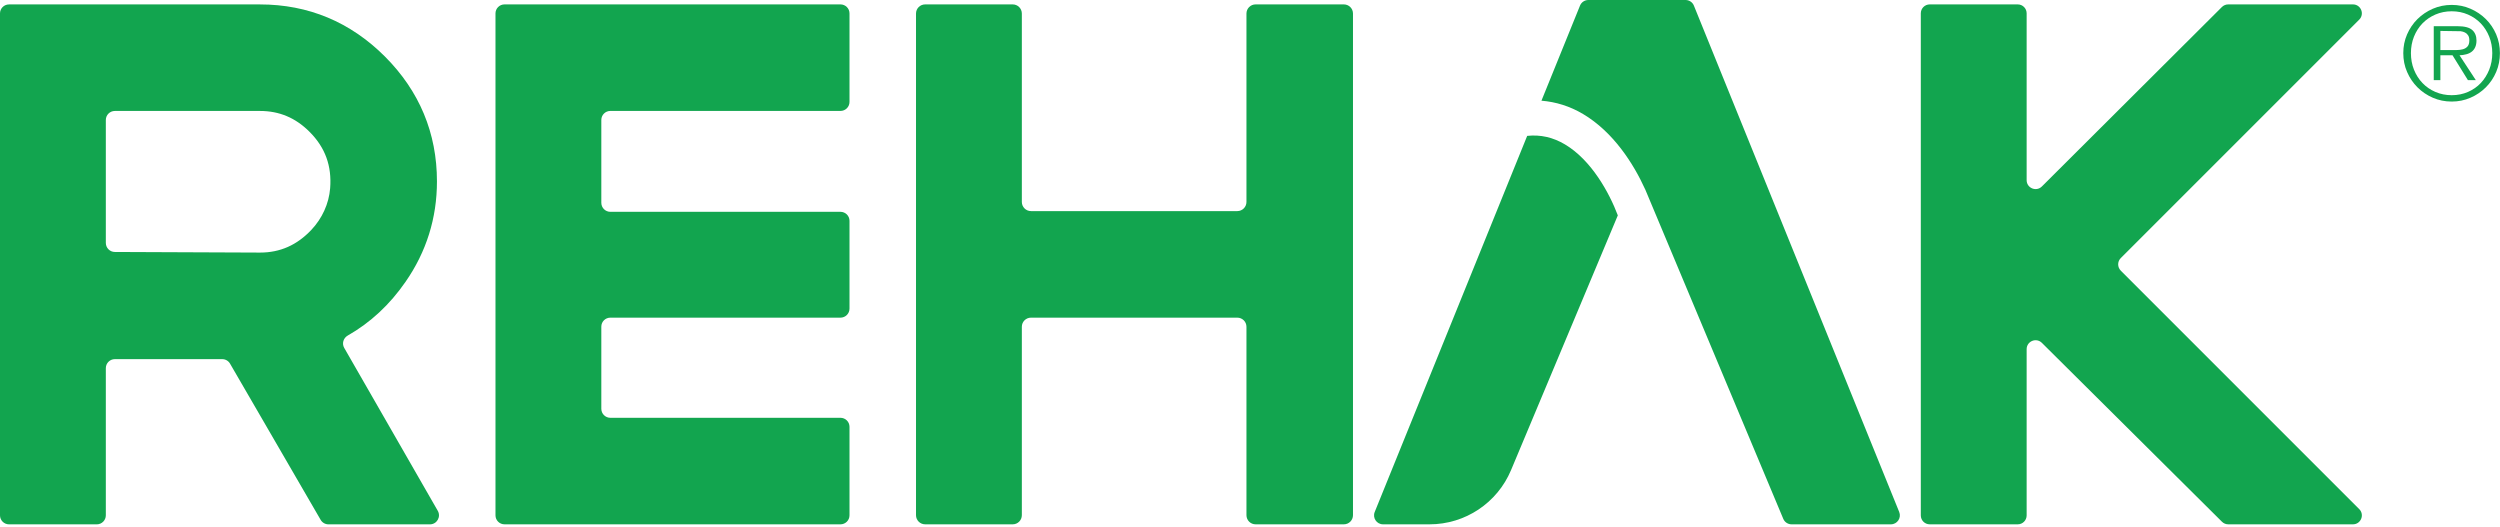 <?xml version="1.0" encoding="UTF-8" standalone="no"?>
<!DOCTYPE svg PUBLIC "-//W3C//DTD SVG 1.1//EN" "http://www.w3.org/Graphics/SVG/1.1/DTD/svg11.dtd">
<svg xmlns="http://www.w3.org/2000/svg" xmlns:xlink="http://www.w3.org/1999/xlink" xmlns:serif="http://www.serif.com/" width="821px" height="173px" version="1.1" xml:space="preserve" style="fill-rule:evenodd;clip-rule:evenodd;stroke-linejoin:round;stroke-miterlimit:2;">
    <g transform="matrix(1,0,0,1,-67,-94)">
        <g id="layer" transform="matrix(6.947,0,0,6.947,66.998,94.001)">
            <g transform="matrix(1,0,0,1,15.607,16.097)">
                <path d="M0,-7.198C-0.058,-6.465 -0.382,-5.767 -0.887,-5.232C-1.57,-4.509 -2.364,-4.157 -3.315,-4.157L-10.179,-4.186C-10.414,-4.187 -10.604,-4.379 -10.604,-4.614L-10.604,-10.426C-10.604,-10.661 -10.413,-10.852 -10.177,-10.852L-3.318,-10.852C-2.405,-10.852 -1.637,-10.53 -0.974,-9.866C-0.233,-9.125 0.083,-8.256 0,-7.198M0.666,0.35C0.545,0.142 0.625,-0.118 0.834,-0.237C1.904,-0.845 2.819,-1.696 3.564,-2.775C4.55,-4.194 5.049,-5.791 5.049,-7.521C5.049,-9.805 4.221,-11.792 2.587,-13.427C0.953,-15.06 -1.034,-15.888 -3.318,-15.888L-15.18,-15.888C-15.416,-15.888 -15.607,-15.698 -15.607,-15.462L-15.607,8.263C-15.607,8.498 -15.416,8.69 -15.18,8.69L-11.031,8.69C-10.795,8.69 -10.604,8.498 -10.604,8.263L-10.604,1.307C-10.604,1.071 -10.413,0.88 -10.177,0.88L-5.102,0.88C-4.95,0.88 -4.809,0.96 -4.733,1.092L-0.449,8.477C-0.373,8.609 -0.232,8.69 -0.08,8.69L4.717,8.69C5.046,8.69 5.251,8.334 5.088,8.05L0.666,0.35Z" style="fill:rgb(18,165,79);fill-rule:nonzero;"/>
            </g>
            <g transform="matrix(1,0,0,1,39.732,24.786)">
                <path d="M0,-24.578L-15.882,-24.578C-16.118,-24.578 -16.309,-24.388 -16.309,-24.152L-16.309,-0.426C-16.309,-0.19 -16.118,0 -15.882,0L0,0C0.235,0 0.426,-0.19 0.426,-0.426L0.426,-4.61C0.426,-4.846 0.235,-5.036 0,-5.036L-10.879,-5.036C-11.115,-5.036 -11.306,-5.227 -11.306,-5.463L-11.306,-9.345C-11.306,-9.58 -11.115,-9.77 -10.879,-9.77L0,-9.77C0.235,-9.77 0.426,-9.962 0.426,-10.197L0.426,-14.348C0.426,-14.583 0.235,-14.773 0,-14.773L-10.879,-14.773C-11.115,-14.773 -11.306,-14.965 -11.306,-15.2L-11.306,-19.116C-11.306,-19.351 -11.115,-19.542 -10.879,-19.542L0,-19.542C0.235,-19.542 0.426,-19.732 0.426,-19.968L0.426,-24.152C0.426,-24.388 0.235,-24.578 0,-24.578" style="fill:rgb(18,165,79);fill-rule:nonzero;"/>
            </g>
            <g transform="matrix(1,0,0,1,63.527,24.786)">
                <path d="M0,-24.578L-4.172,-24.578C-4.411,-24.578 -4.604,-24.385 -4.604,-24.146L-4.604,-15.24C-4.604,-15.001 -4.798,-14.807 -5.037,-14.807L-14.789,-14.807C-15.028,-14.807 -15.222,-15.001 -15.222,-15.24L-15.222,-24.146C-15.222,-24.385 -15.415,-24.578 -15.654,-24.578L-19.792,-24.578C-20.031,-24.578 -20.225,-24.385 -20.225,-24.146L-20.225,-0.432C-20.225,-0.193 -20.031,0 -19.792,0L-15.654,0C-15.415,0 -15.222,-0.193 -15.222,-0.432L-15.222,-9.339C-15.222,-9.577 -15.028,-9.77 -14.789,-9.77L-5.037,-9.77C-4.798,-9.77 -4.604,-9.577 -4.604,-9.339L-4.604,-0.432C-4.604,-0.193 -4.411,0 -4.172,0L0,0C0.239,0 0.432,-0.193 0.432,-0.432L0.432,-24.146C0.432,-24.385 0.239,-24.578 0,-24.578" style="fill:rgb(18,165,79);fill-rule:nonzero;"/>
            </g>
            <g transform="matrix(1,0,0,1,100.255,12.199)">
                <path d="M0,0.596C-0.165,0.431 -0.165,0.164 0,-0.001L11.271,-11.271C11.537,-11.537 11.349,-11.991 10.973,-11.991L5.079,-11.991C4.967,-11.991 4.86,-11.947 4.781,-11.869L-3.731,-3.384C-3.997,-3.12 -4.451,-3.307 -4.451,-3.683L-4.451,-11.57C-4.451,-11.802 -4.639,-11.991 -4.872,-11.991L-9.032,-11.991C-9.265,-11.991 -9.454,-11.802 -9.454,-11.57L-9.454,12.165C-9.454,12.399 -9.265,12.587 -9.032,12.587L-4.872,12.587C-4.639,12.587 -4.451,12.399 -4.451,12.165L-4.451,4.307C-4.451,3.932 -3.998,3.743 -3.731,4.008L4.782,12.464C4.861,12.543 4.968,12.587 5.079,12.587L10.973,12.587C11.349,12.587 11.537,12.133 11.271,11.867L0,0.596Z" style="fill:rgb(18,165,79);fill-rule:nonzero;"/>
            </g>
            <g transform="matrix(1,0,0,1,117.671,1.739)">
                <path d="M0,1.555C-0.097,1.796 -0.229,2.006 -0.398,2.185C-0.567,2.364 -0.769,2.504 -1.004,2.607C-1.239,2.709 -1.495,2.761 -1.772,2.761C-2.049,2.761 -2.307,2.709 -2.544,2.607C-2.781,2.504 -2.985,2.364 -3.156,2.185C-3.327,2.006 -3.46,1.796 -3.557,1.555C-3.653,1.314 -3.701,1.053 -3.701,0.772C-3.701,0.494 -3.653,0.235 -3.557,-0.007C-3.46,-0.247 -3.327,-0.456 -3.156,-0.633C-2.985,-0.809 -2.781,-0.949 -2.544,-1.052C-2.307,-1.154 -2.049,-1.206 -1.772,-1.206C-1.495,-1.206 -1.239,-1.154 -1.004,-1.052C-0.769,-0.949 -0.567,-0.809 -0.398,-0.633C-0.229,-0.456 -0.097,-0.247 0,-0.007C0.096,0.235 0.145,0.494 0.145,0.772C0.145,1.053 0.096,1.314 0,1.555M0.329,-0.115C0.21,-0.391 0.047,-0.633 -0.16,-0.838C-0.367,-1.043 -0.609,-1.206 -0.886,-1.326C-1.163,-1.447 -1.459,-1.507 -1.772,-1.507C-2.09,-1.507 -2.387,-1.447 -2.665,-1.326C-2.941,-1.206 -3.184,-1.043 -3.391,-0.838C-3.598,-0.633 -3.762,-0.391 -3.882,-0.115C-4.003,0.162 -4.062,0.458 -4.062,0.772C-4.062,1.089 -4.003,1.386 -3.882,1.663C-3.762,1.941 -3.598,2.183 -3.391,2.39C-3.184,2.597 -2.941,2.761 -2.665,2.881C-2.387,3.002 -2.09,3.062 -1.772,3.062C-1.459,3.062 -1.163,3.002 -0.886,2.881C-0.609,2.761 -0.367,2.597 -0.16,2.39C0.047,2.183 0.21,1.941 0.329,1.663C0.447,1.386 0.506,1.089 0.506,0.772C0.506,0.458 0.447,0.162 0.329,-0.115" style="fill:rgb(18,165,79);fill-rule:nonzero;"/>
            </g>
            <g transform="matrix(1,0,0,1,115.839,2.661)">
                <path d="M0,-0.295L-0.477,-0.295L-0.477,-1.199L0.482,-1.185C0.559,-1.175 0.627,-1.154 0.687,-1.124C0.748,-1.094 0.796,-1.05 0.834,-0.991C0.873,-0.934 0.892,-0.854 0.892,-0.753C0.892,-0.625 0.863,-0.528 0.805,-0.464C0.747,-0.399 0.672,-0.356 0.582,-0.331C0.491,-0.308 0.394,-0.295 0.289,-0.295L0,-0.295ZM0.744,-0.094C0.843,-0.119 0.928,-0.159 1.001,-0.214C1.073,-0.268 1.129,-0.34 1.169,-0.428C1.209,-0.517 1.23,-0.623 1.23,-0.747C1.23,-0.956 1.164,-1.121 1.031,-1.241C0.898,-1.362 0.663,-1.423 0.325,-1.423L-0.79,-1.423L-0.79,1.128L-0.477,1.128L-0.477,-0.048L0.097,-0.048L0.826,1.128L1.199,1.128L0.428,-0.048C0.54,-0.052 0.646,-0.067 0.744,-0.094" style="fill:rgb(18,165,79);fill-rule:nonzero;"/>
            </g>
            <g transform="matrix(1,0,0,1,73.982,24.314)">
                <path d="M0,-17.486C-0.568,-17.824 -1.158,-17.958 -1.788,-17.891L-8.996,-0.112C-9.109,0.167 -8.904,0.472 -8.603,0.472L-6.404,0.472C-4.721,0.472 -3.203,-0.538 -2.552,-2.09L2.496,-14.133C2.09,-15.208 1.246,-16.745 0,-17.486" style="fill:rgb(18,165,79);fill-rule:nonzero;"/>
            </g>
            <g transform="matrix(1,0,0,1,80.074,24.521)">
                <path d="M0,-24.256C-0.065,-24.416 -0.22,-24.521 -0.393,-24.521L-4.989,-24.521C-5.162,-24.521 -5.318,-24.416 -5.383,-24.256L-7.206,-19.761C-6.524,-19.705 -5.865,-19.503 -5.237,-19.13C-3.805,-18.278 -2.856,-16.787 -2.302,-15.568C-2.301,-15.567 -2.3,-15.567 -2.3,-15.566L4.226,0.006C4.292,0.163 4.446,0.265 4.617,0.265L9.312,0.265C9.613,0.265 9.819,-0.039 9.706,-0.319L0,-24.256Z" style="fill:rgb(18,165,79);fill-rule:nonzero;"/>
            </g>
        </g>
    </g>
</svg>
